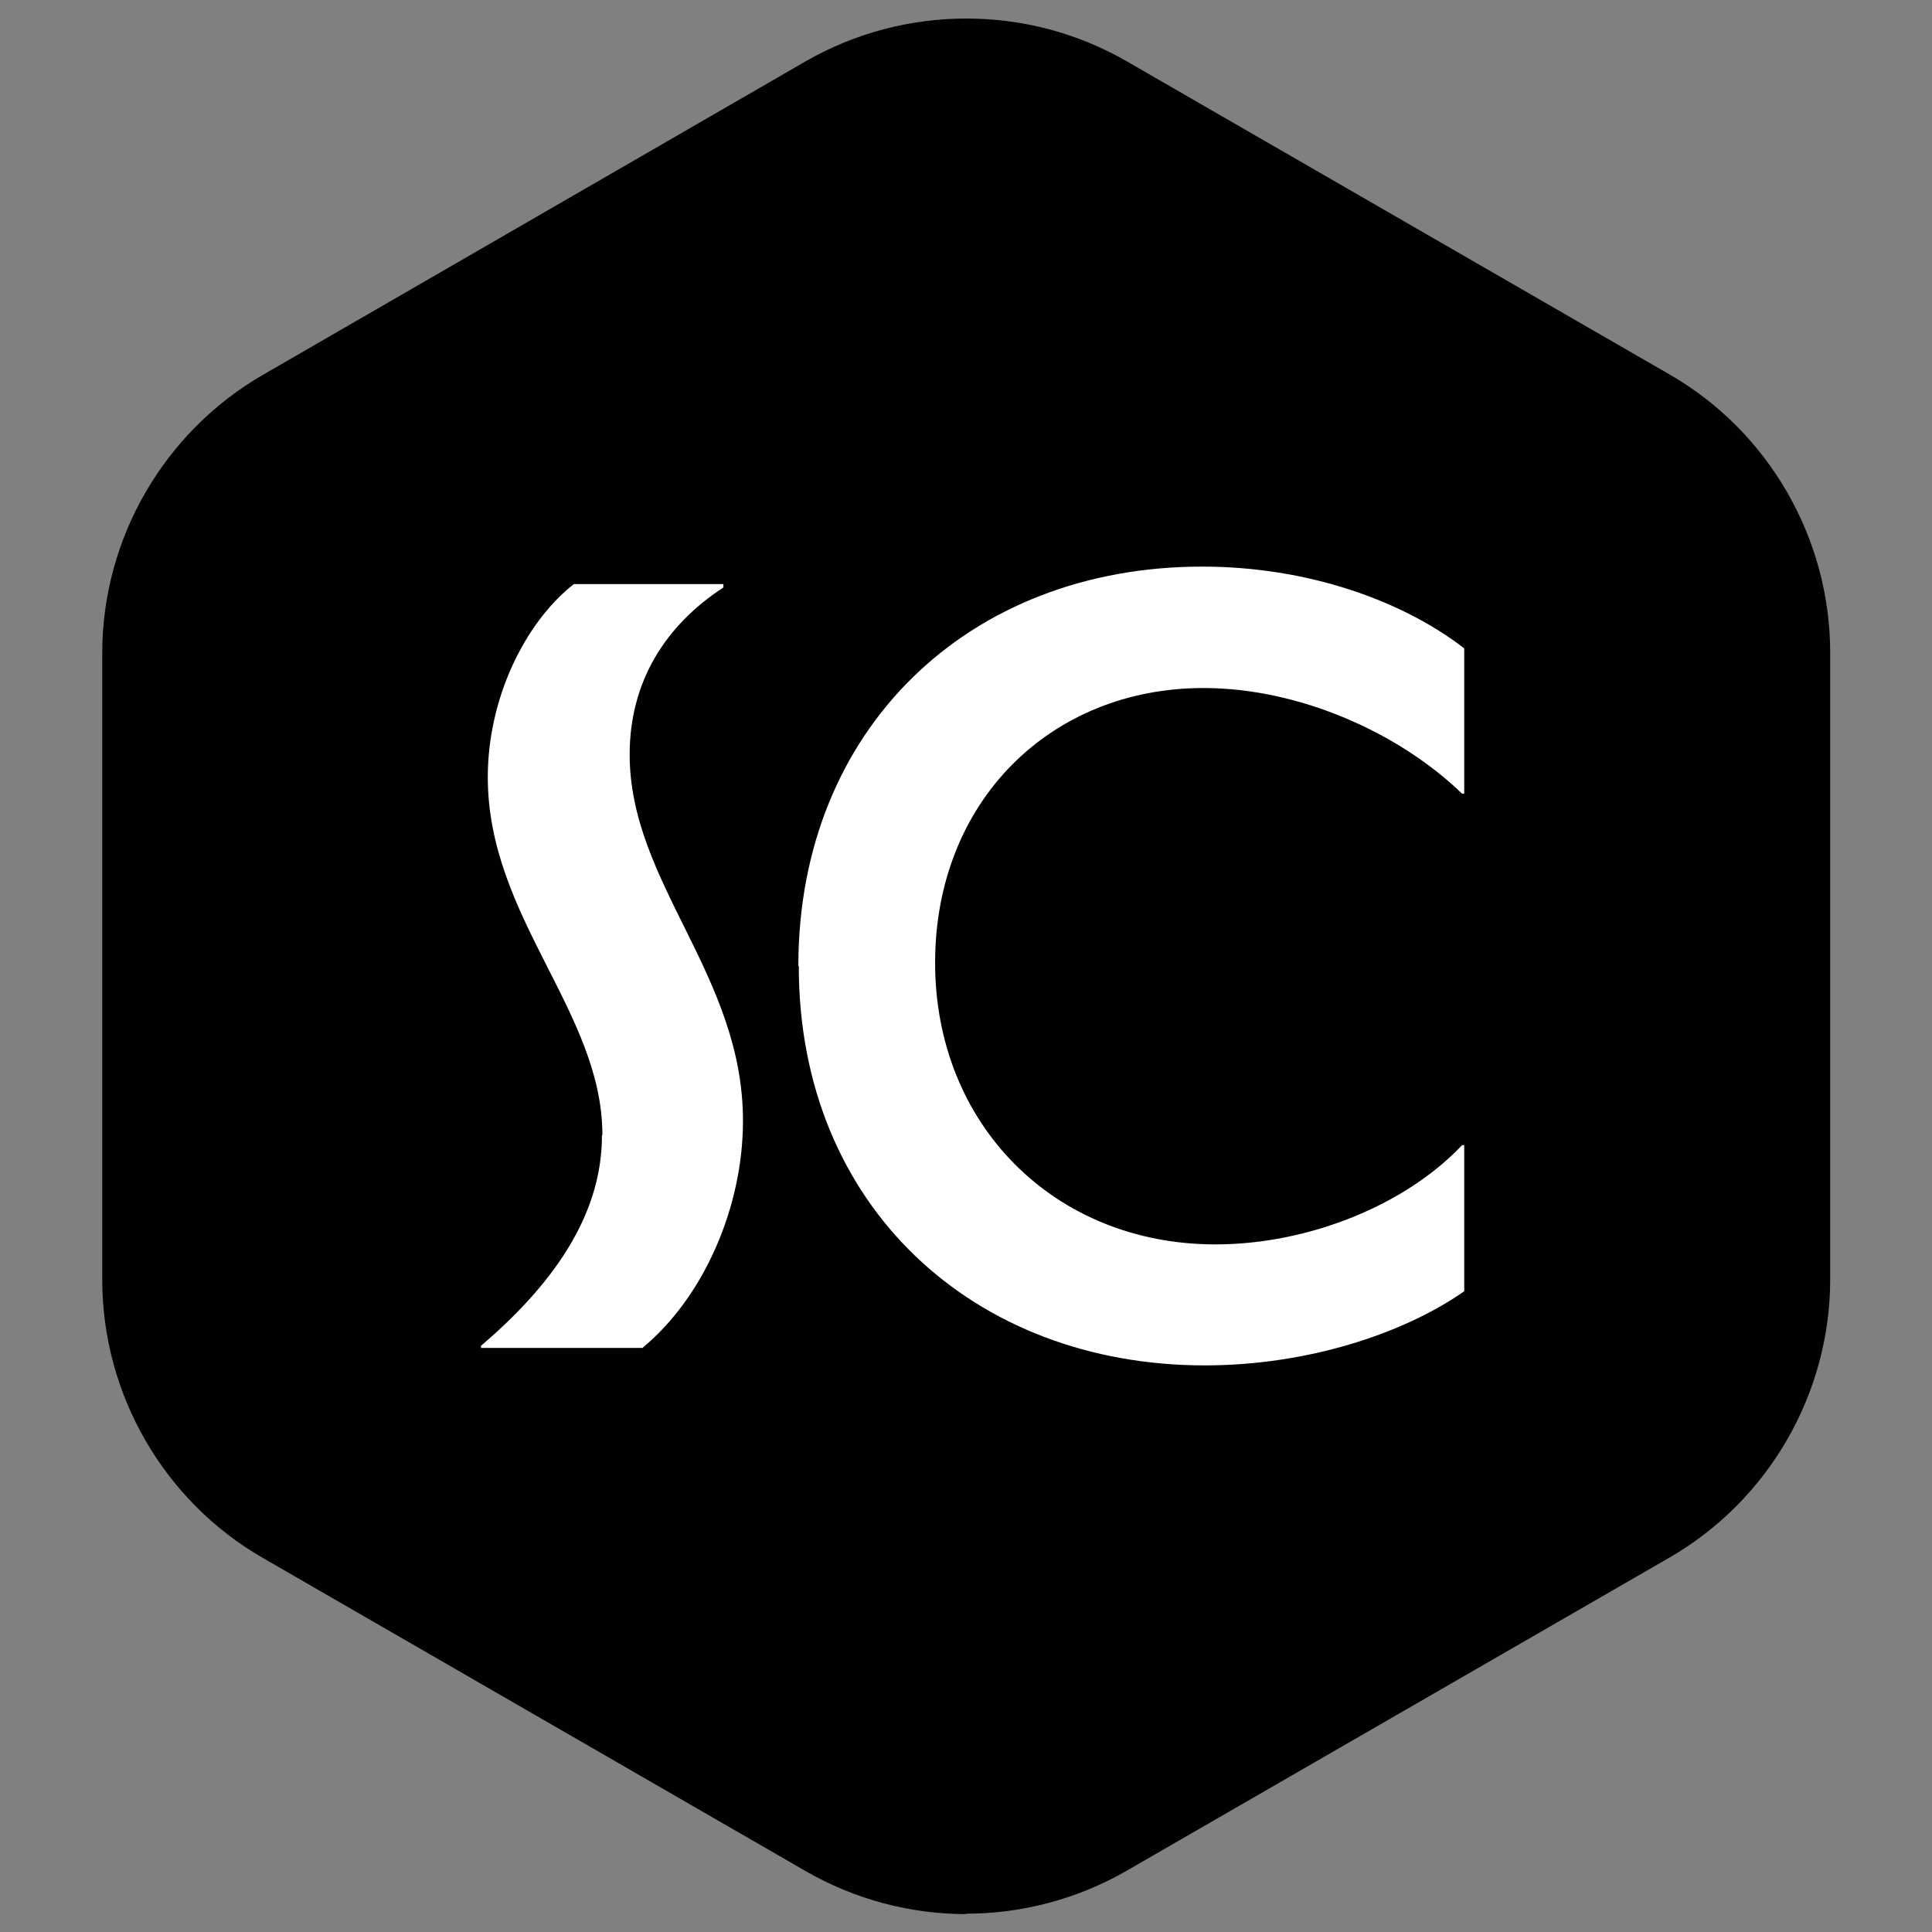 <?xml version="1.0" encoding="UTF-8"?>
<svg xmlns="http://www.w3.org/2000/svg" id="Calque_2" data-name="Calque 2" viewBox="0 0 45.35 45.35">
  <rect x="0" y="0" width="45.35" height="45.35" fill="#808080" stroke="none"/>
  <defs>
    <style>
      .cls-1 {
        fill: #010101;
      }

      .cls-1, .cls-2 {
        stroke-width: 0px;
      }

      .cls-2 {
        fill: #fff;
      }
    </style>
  </defs>
  <g>
    <path class="cls-1" d="M42.02,30.03v-14.71c0-2.36-1.26-4.54-3.3-5.72l-12.74-7.35c-2.04-1.18-4.56-1.18-6.6,0l-12.74,7.35c-2.04,1.18-3.3,3.36-3.3,5.72v14.71c0,2.36,1.26,4.54,3.3,5.72l12.74,7.35c2.04,1.18,4.56,1.18,6.6,0l12.74-7.35c2.04-1.18,3.3-3.36,3.3-5.72Z"></path>
    <path class="cls-1" d="M22.68,44.93c-1.3,0-2.61-.34-3.77-1.01l-12.74-7.35c-2.33-1.34-3.77-3.85-3.77-6.53v-14.71c0-2.69,1.45-5.19,3.77-6.53L18.91,1.44c2.33-1.34,5.22-1.34,7.54,0l12.74,7.35c2.33,1.34,3.77,3.85,3.77,6.53v14.71c0,2.69-1.45,5.19-3.77,6.53l-12.74,7.35c-1.16.67-2.47,1.01-3.77,1.01ZM22.68,2.31c-.98,0-1.96.25-2.83.76l-12.74,7.35c-1.75,1.01-2.83,2.89-2.83,4.9v14.71c0,2.02,1.08,3.9,2.83,4.9l12.74,7.35c1.75,1.01,3.92,1.01,5.66,0l12.74-7.35c1.75-1.01,2.83-2.89,2.83-4.9v-14.71c0-2.02-1.08-3.9-2.83-4.9l-12.74-7.35c-.87-.5-1.85-.76-2.83-.76Z"></path>
  </g>
  <path class="cls-2" d="M14.14,26.64c0-2.89-2.69-5.1-2.69-8.4,0-1.82.85-3.61,2.02-4.53h3.51v.08c-1.38.9-2.2,2.23-2.2,3.92,0,3.02,2.66,5.17,2.66,8.6,0,2-.9,4.12-2.36,5.33h-3.79v-.05c1.89-1.61,2.84-3.23,2.84-4.94Z"></path>
  <path class="cls-2" d="M18.74,22.67c0-5.53,3.97-9.37,9.48-9.37,2.46,0,4.69.79,6.15,1.92v3.41h-.05c-1.48-1.43-3.82-2.48-6.07-2.48-3.59,0-6.3,2.66-6.3,6.45s2.79,6.61,6.58,6.61c2.18,0,4.46-.92,5.79-2.33h.05v3.43c-1.43,1-3.69,1.74-6.09,1.74-5.43,0-9.53-3.74-9.53-9.37Z"></path>
</svg>
